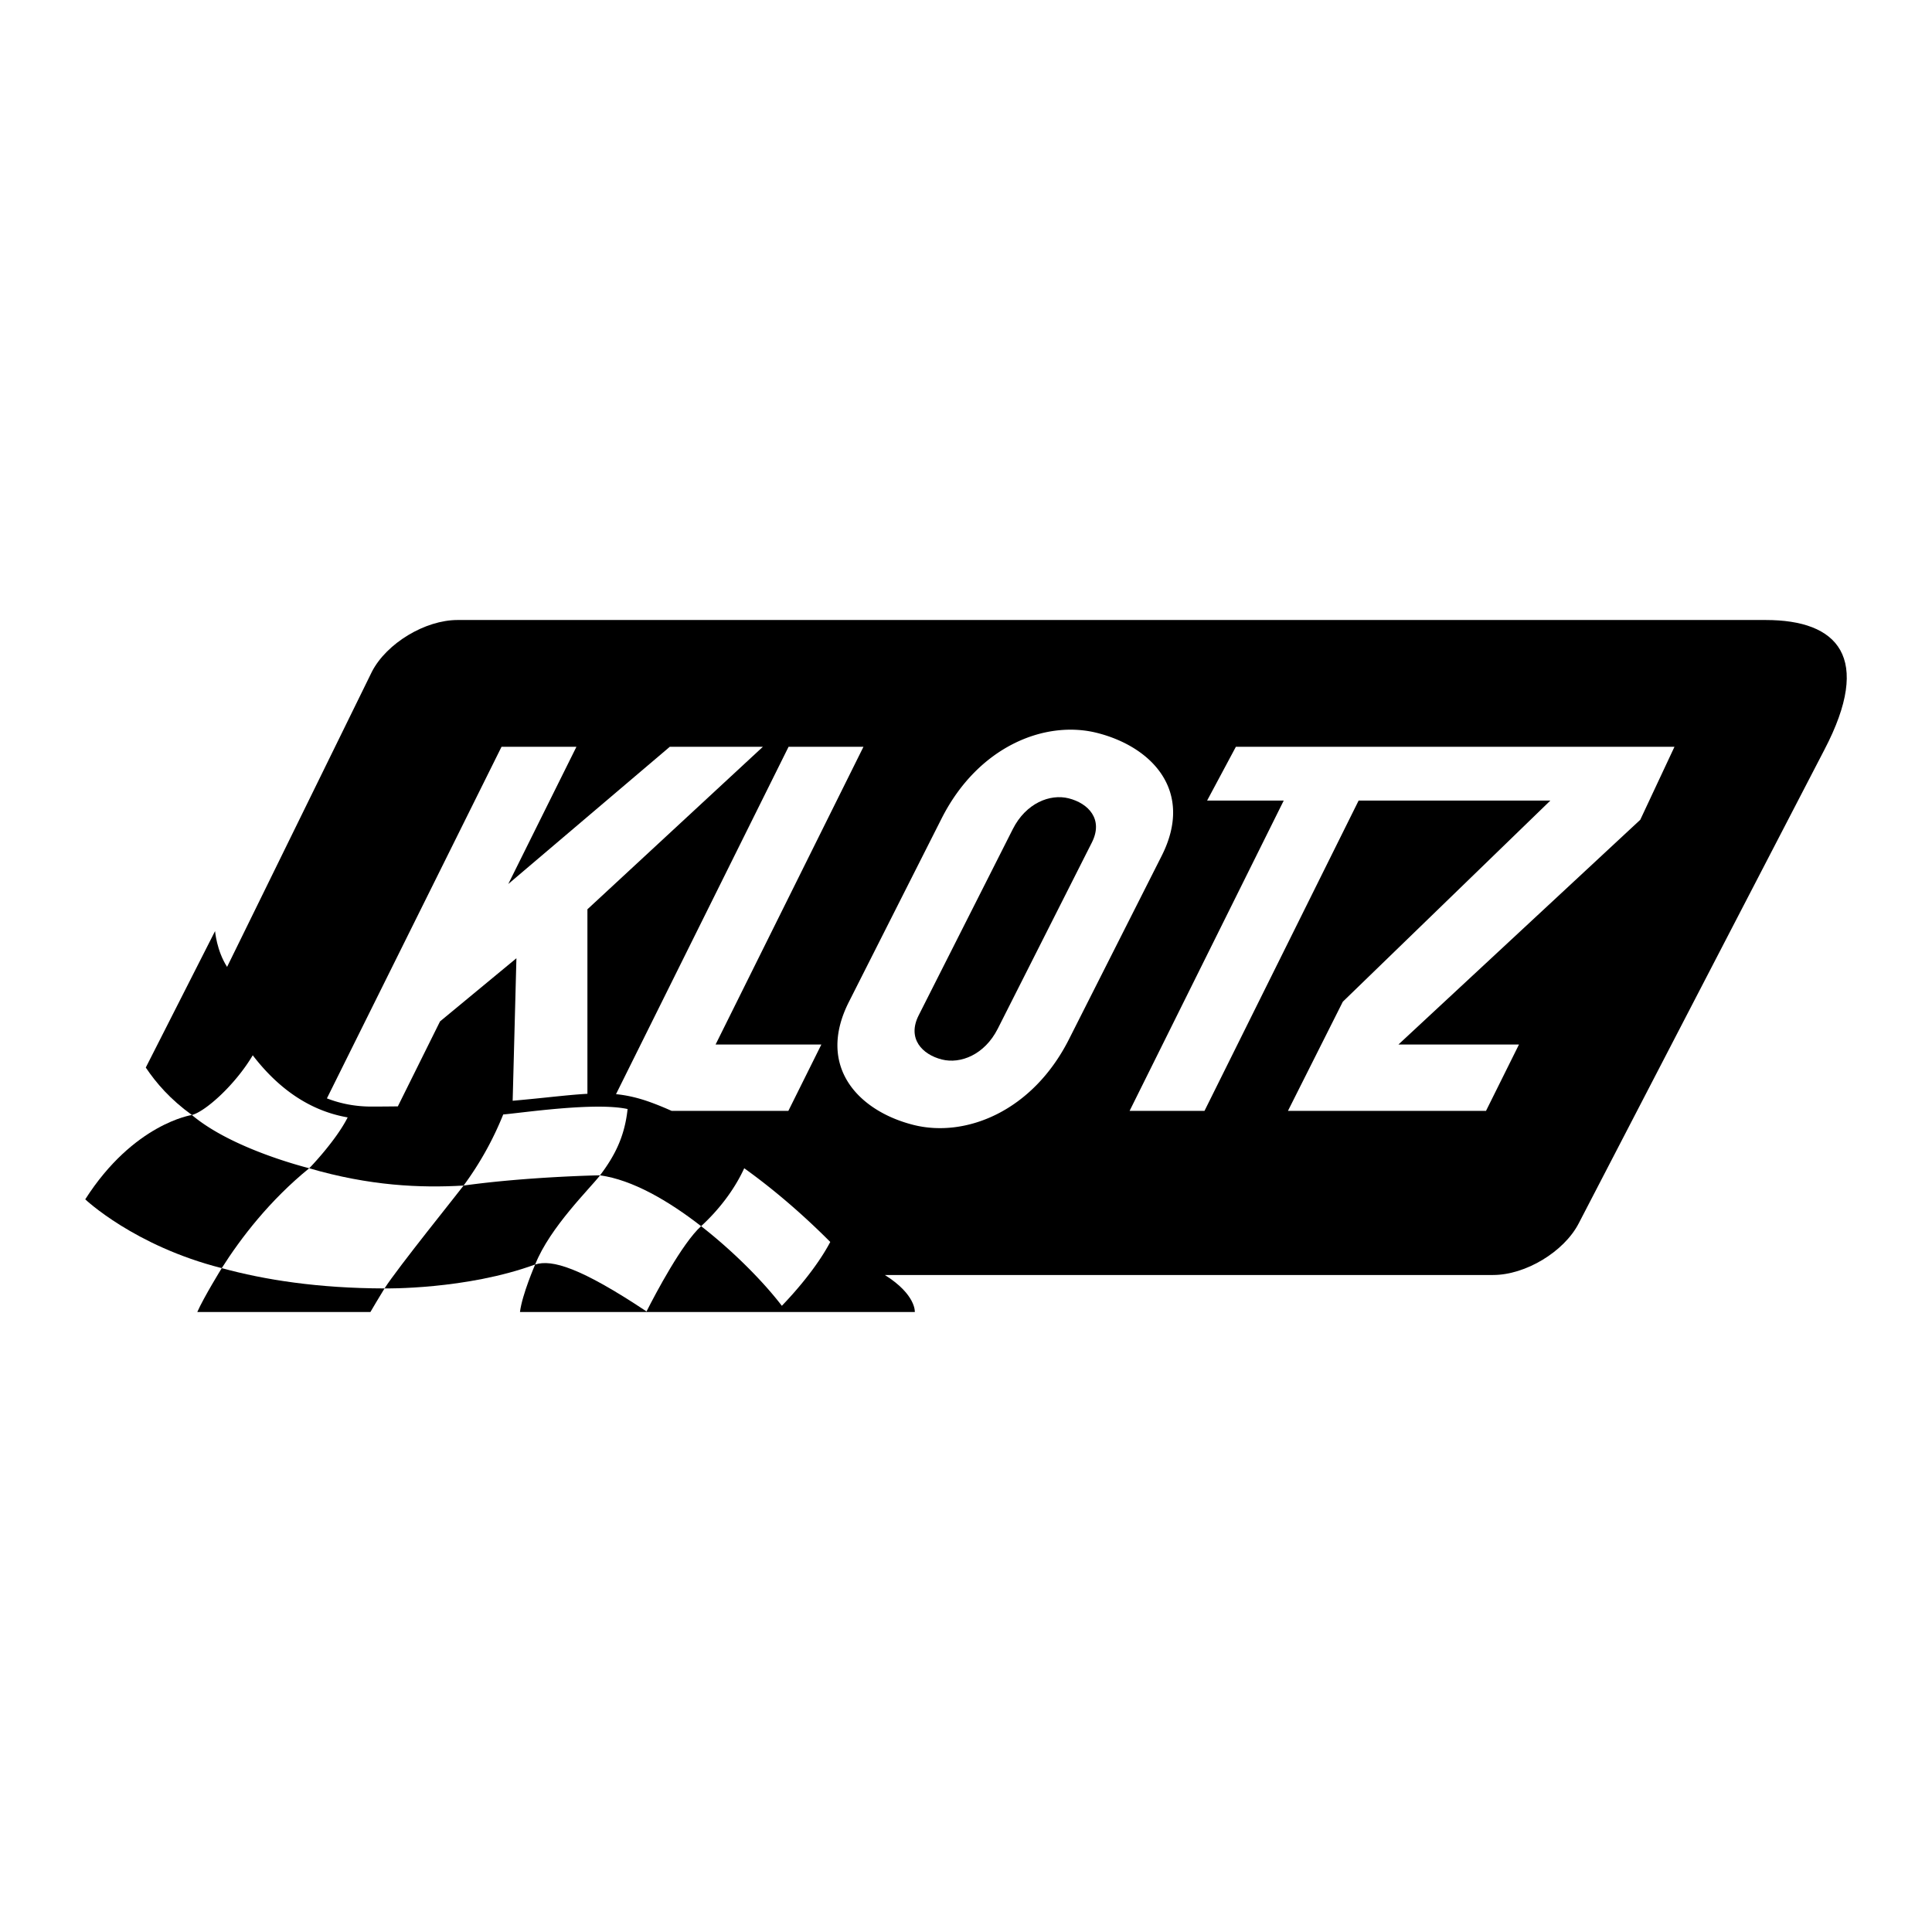 <svg xmlns="http://www.w3.org/2000/svg" width="2500" height="2500" viewBox="0 0 192.756 192.756"><g fill-rule="evenodd" clip-rule="evenodd"><path fill="#fff" d="M0 0h192.756v192.756H0V0z"/><path d="M176.174 61.858H45.648c-3.227 0-7.066 2.313-8.534 5.142L22.656 96.467c-1.047-1.633-1.199-3.572-1.199-3.572l-6.913 13.615c1.04 1.543 2.417 3.15 4.602 4.734 0 0-5.802.836-10.642 8.414 0 0 4.896 4.656 13.621 6.863 0 0-1.801 2.918-2.441 4.377h17.273s1.113-1.893 1.408-2.352c0 0 8.143.141 15.029-2.389 0 0-1.303 2.996-1.516 4.74h39.394s.142-1.725-2.989-3.691h60.688c3.227 0 7.066-2.314 8.533-5.141l24.516-47.262c4.83-9.236 1.343-12.945-5.846-12.945z"/><path d="M69.948 122.334c.013-.014-.013.012 0 0-3.252-2.533-6.861-4.629-10.083-5.07-.944 1.252-4.995 5.162-6.471 8.895 1.669-.533 4.539.312 11.11 4.684.927-1.831 3.547-6.784 5.444-8.509zM46.252 118.283c-4.31.254-9.374.035-15.404-1.725-3.941 3.205-6.809 6.943-8.724 9.963 4.288 1.176 9.644 2.012 16.24 2.025 1.313-2.054 7.362-9.55 7.888-10.263z" fill="#fff"/><path d="M30.848 116.559c.072-.059 2.673-2.762 3.839-5.076-4.09-.705-7.177-3.207-9.47-6.197-1.755 2.957-4.721 5.607-6.072 5.959 4.02 3.388 11.281 5.191 11.703 5.314zM59.865 117.264c1.477-1.955 2.459-3.873 2.75-6.615-3.262-.713-10.604.395-12.408.541a32.14 32.14 0 0 1-3.955 7.094c6.269-.876 13.549-1.03 13.613-1.02zM78.005 130.281c1.099-1.141 3.425-3.709 4.831-6.371-2.769-2.779-5.677-5.271-8.584-7.355-1.05 2.289-2.68 4.295-4.303 5.779 3.362 2.617 6.342 5.697 8.056 7.947zM167.064 74.505h-43.759l-2.871 5.367h7.644l-15.377 30.958h7.473l15.377-30.958h19.131l-20.709 20.069-5.473 10.889h19.76l3.289-6.619h-12.026l24.125-22.418 3.416-7.288zM106.652 103.688c-3.654 7.227-10.34 9.852-15.521 8.543-5.449-1.377-9.713-5.787-6.439-12.266l9.249-18.299c3.653-7.226 10.338-9.851 15.52-8.542 5.449 1.377 9.713 5.788 6.439 12.266l-9.248 18.298z" fill="#fff"/><path d="M108.936 84.056c1.176-2.328-.355-3.912-2.312-4.406-1.861-.471-4.264.473-5.576 3.068l-9.391 18.581c-1.176 2.326.356 3.912 2.313 4.406 1.861.471 4.263-.473 5.576-3.068l9.39-18.581z"/><path d="M65.019 110.016c.652.24 1.315.514 1.984.814h11.653l3.291-6.619H71.394l14.754-29.706h-7.472L61.46 109.164c1.149.117 2.274.377 3.559.852zM37.042 110.402c.925 0 1.802-.008 2.65-.018l4.21-8.479 7.621-6.301-.374 14.219a213.43 213.43 0 0 0 3.624-.355c1.479-.152 2.717-.279 3.834-.34V90.72l17.507-16.214h-9.287L50.711 88.197l6.8-13.691h-7.473l-17.423 35.079c1.338.519 2.809.817 4.427.817z" fill="#fff"/></g></svg>